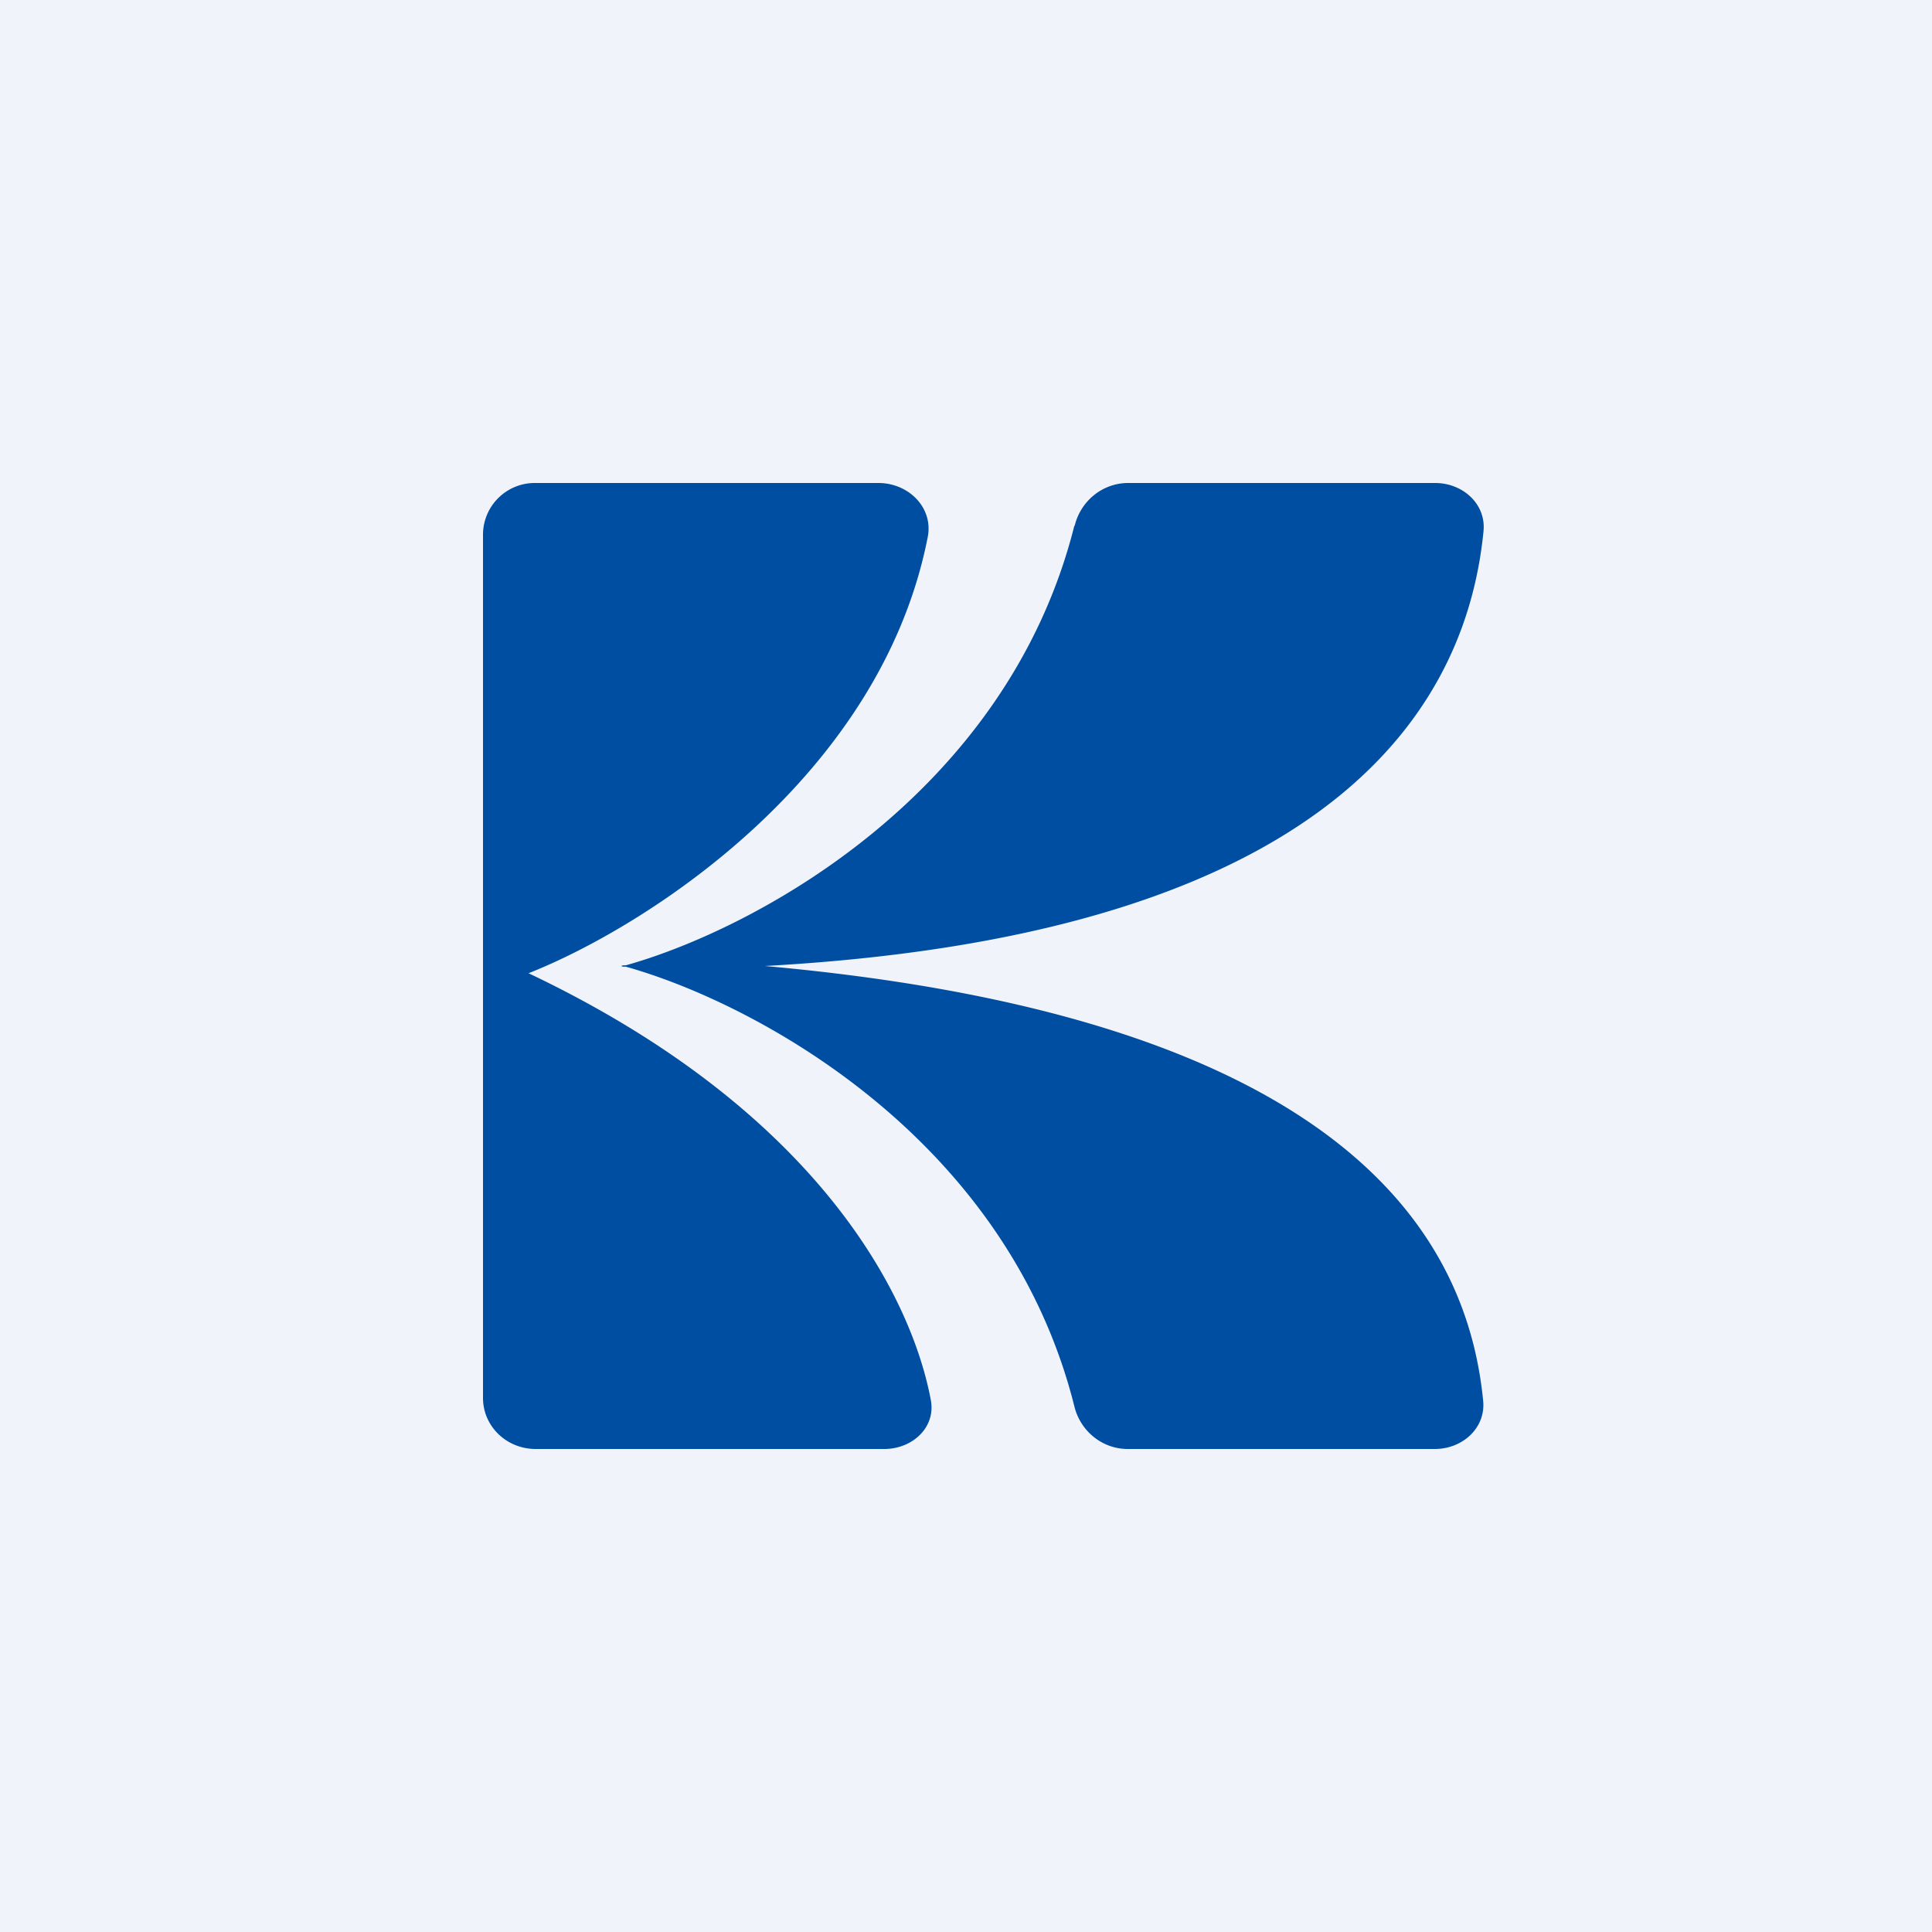 <!-- by TradingView --><svg width="56" height="56" viewBox="0 0 56 56" xmlns="http://www.w3.org/2000/svg"><path fill="#F0F3FA" d="M0 0h56v56H0z"/><path d="M14 15.48v25.04c0 .82.68 1.48 1.53 1.48h10.1c.82 0 1.5-.63 1.35-1.42-.59-3.14-3.4-8.45-11.66-12.37 3.44-1.36 10.21-5.7 11.57-12.64.17-.84-.54-1.57-1.43-1.57h-9.93A1.5 1.5 0 0 0 14 15.48Zm17.14-.24c-1.96 7.8-9.28 11.7-13 12.74H18l.06.02-.06.02h.14c3.72 1.04 11.04 4.93 13 12.74.17.71.8 1.24 1.55 1.24h8.9c.8 0 1.48-.61 1.4-1.4-.44-4.47-3.63-11.06-20.82-12.6C39.4 27.05 42.56 19.87 43 15.4c.08-.79-.6-1.4-1.4-1.4h-8.9c-.75 0-1.38.53-1.55 1.24Z" fill="#004EA2"/></svg>